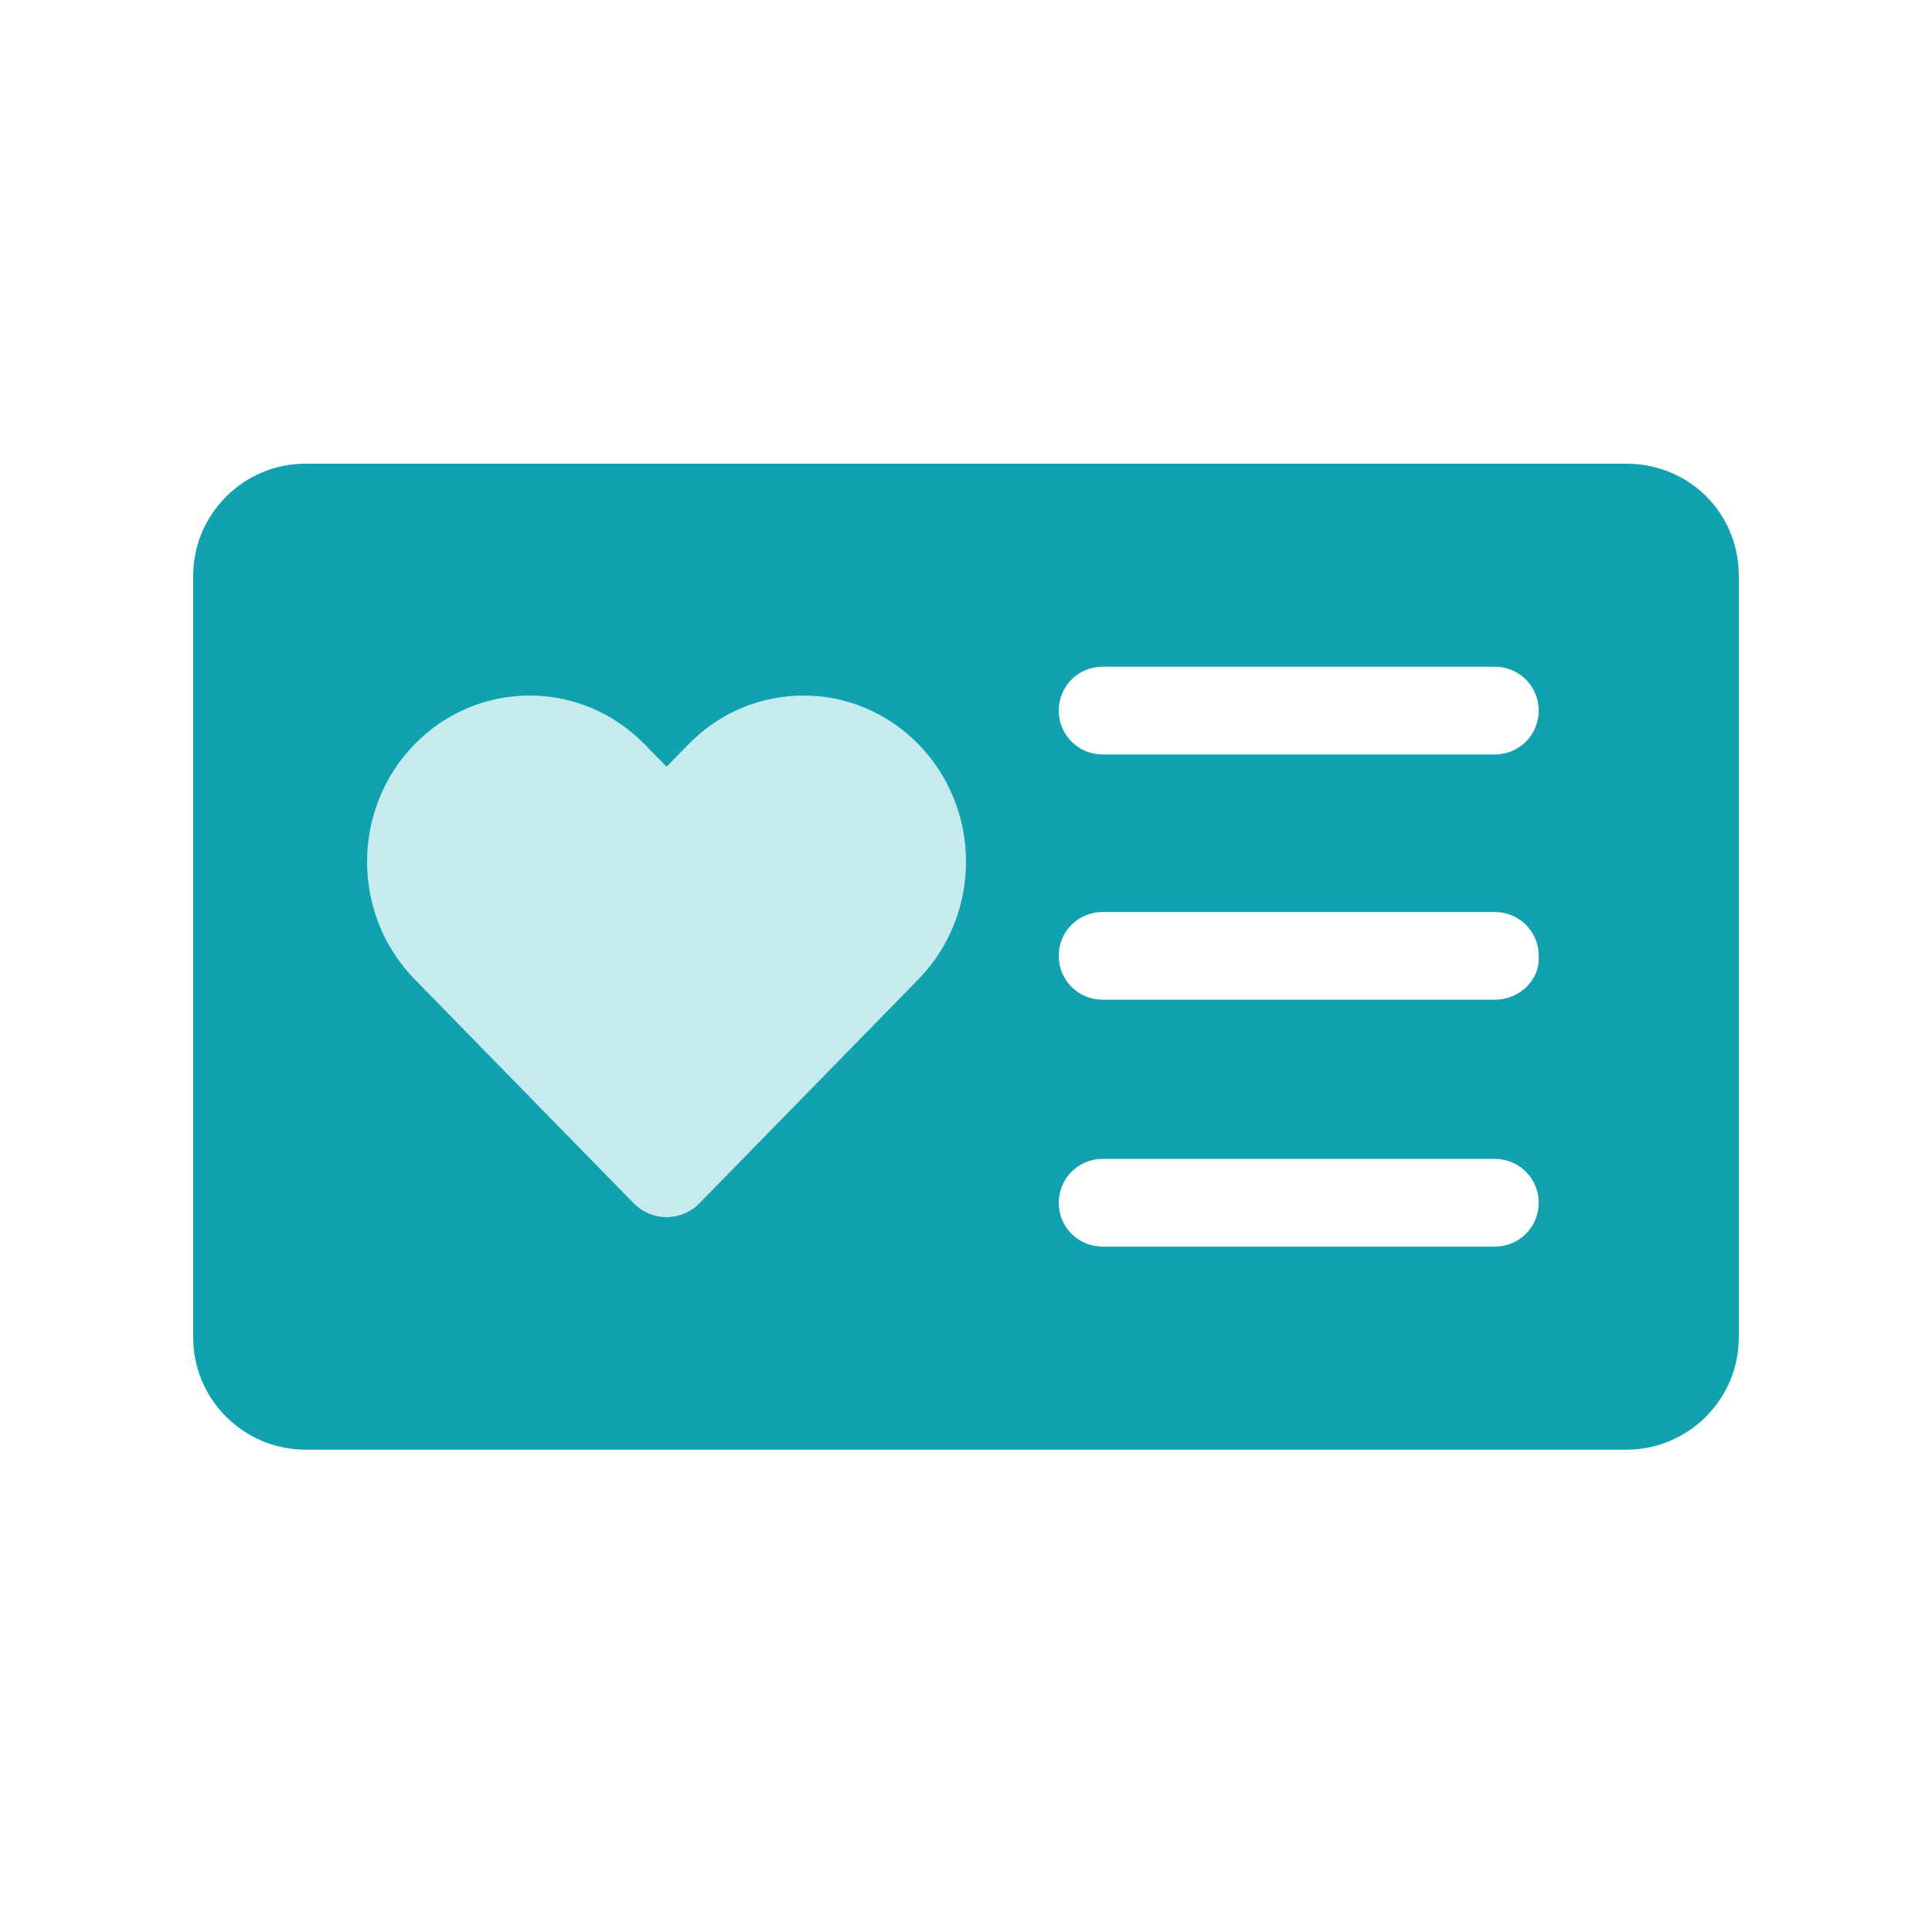 <?xml version="1.0" encoding="UTF-8"?> <svg xmlns="http://www.w3.org/2000/svg" width="100" height="100" viewBox="0 0 100 100" fill="none"><path d="M84.189 24H15.81C12.611 24 10 26.606 10 29.801V69.233C10 72.428 12.611 75.034 15.81 75.034H84.189C87.389 75.034 90 72.428 90 69.233V29.801C90 26.522 87.389 24 84.189 24ZM57.074 34.51H77.368C78.632 34.51 79.642 35.519 79.642 36.78C79.642 38.041 78.632 39.05 77.368 39.05H57.074C55.81 39.05 54.8 38.041 54.8 36.78C54.8 35.519 55.81 34.51 57.074 34.51ZM77.368 64.525H57.074C55.81 64.525 54.8 63.516 54.8 62.255C54.8 60.994 55.81 59.985 57.074 59.985H77.368C78.632 59.985 79.642 60.994 79.642 62.255C79.642 63.516 78.632 64.525 77.368 64.525ZM77.368 51.745H57.074C55.81 51.745 54.8 50.736 54.8 49.475C54.8 48.214 55.81 47.205 57.074 47.205H77.368C78.632 47.205 79.642 48.214 79.642 49.475C79.726 50.736 78.632 51.745 77.368 51.745Z" fill="#11A1AF"></path><path d="M47.536 38.52C44.251 35.16 38.923 35.16 35.639 38.52L34.5 39.685L33.36 38.52C30.076 35.16 24.749 35.16 21.463 38.52C18.179 41.88 18.179 47.328 21.463 50.689L32.795 62.278C33.737 63.241 35.263 63.241 36.205 62.278L47.537 50.688C50.821 47.328 50.821 41.88 47.537 38.52L47.536 38.52Z" fill="#C5EBEE"></path></svg> 